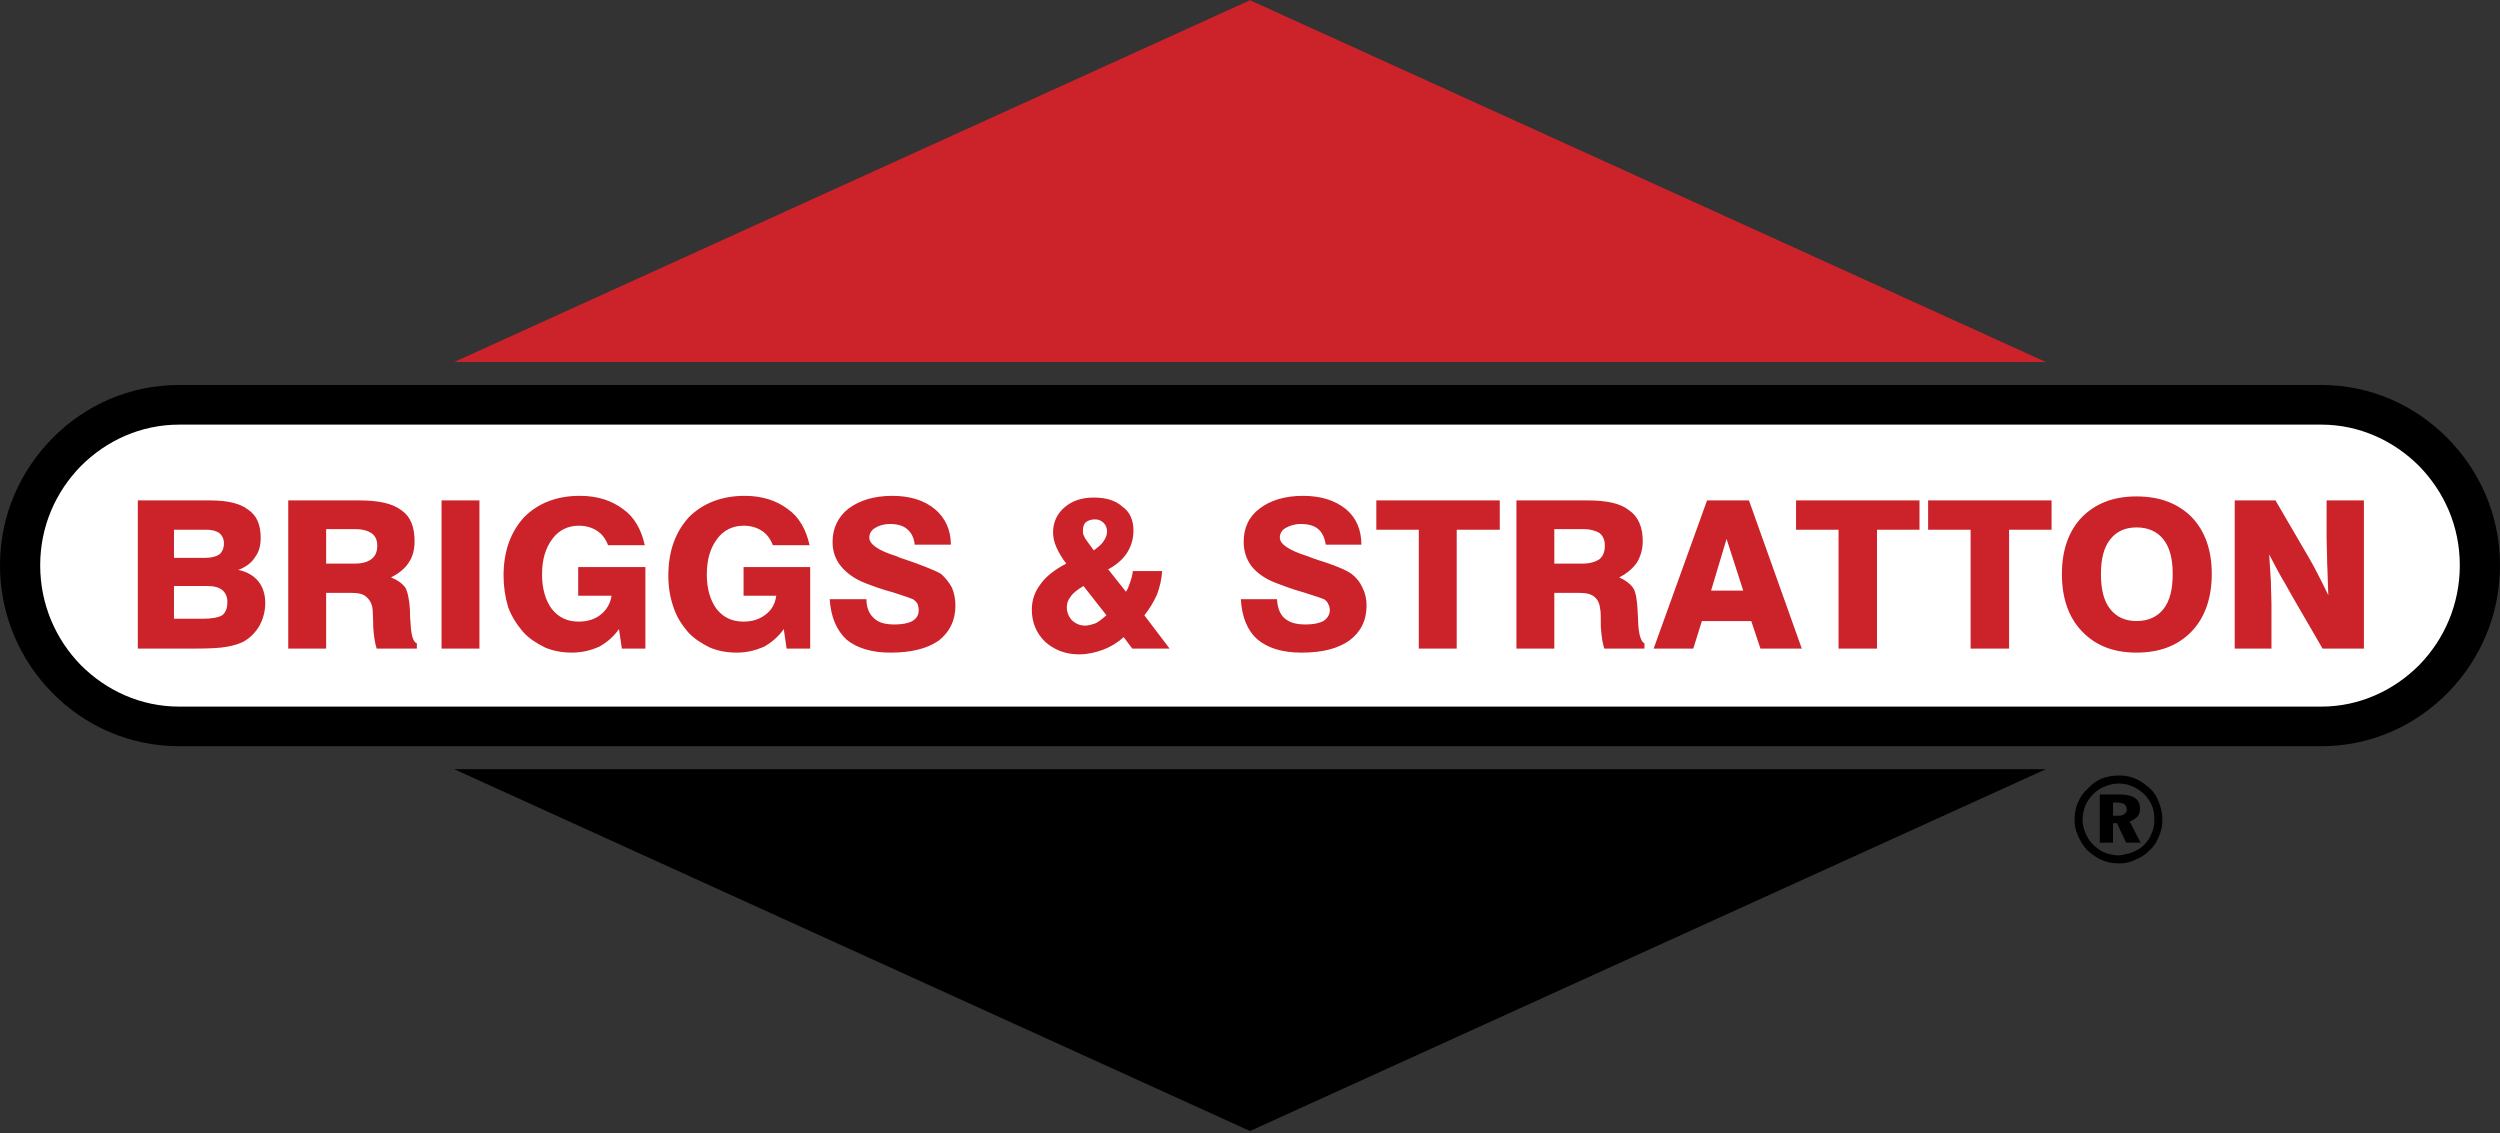 <?xml version="1.0" encoding="UTF-8"?> <svg xmlns="http://www.w3.org/2000/svg" width="300" height="136" viewBox="0 0 300 136" fill="none"><rect x="0" y="0" width="300" height="136" fill="#333333" stroke="none"/><g clip-path="url(#clip0_327_77)"><path d="M21.497 46.198H278.57C284.427 46.198 289.802 48.611 293.729 52.608C297.588 56.536 300 61.842 300 67.838C300 73.834 297.588 79.209 293.729 83.137C289.802 87.134 284.427 89.545 278.57 89.545H21.497C15.572 89.545 10.197 87.133 6.27 83.137C2.412 79.21 0 73.834 0 67.839C0 61.843 2.412 56.537 6.271 52.608C10.197 48.611 15.572 46.198 21.497 46.198Z" fill="black"></path><path d="M21.498 50.955C16.881 50.955 12.747 52.884 9.715 55.916C6.684 59.018 4.823 63.154 4.823 67.839C4.823 72.525 6.684 76.728 9.715 79.83C12.747 82.862 16.881 84.792 21.498 84.792H278.571C283.118 84.792 287.252 82.862 290.284 79.83C293.316 76.728 295.176 72.525 295.176 67.839C295.176 63.153 293.316 59.018 290.284 55.916C287.252 52.885 283.118 50.955 278.571 50.955H21.498Z" fill="white"></path><path d="M94.396 77.831L94.052 75.489C93.424 76.378 92.599 77.109 91.64 77.624C90.675 78.038 89.642 78.314 88.401 78.314C87.229 78.314 86.127 78.107 85.162 77.694C84.198 77.211 83.302 76.66 82.544 75.833C81.786 74.937 81.166 73.973 80.821 72.87C80.408 71.698 80.201 70.458 80.201 69.079C80.201 66.186 81.028 63.842 82.682 62.05C84.335 60.396 86.609 59.5 89.365 59.5C91.432 59.5 93.155 60.051 94.532 61.085C95.91 62.049 96.737 63.565 97.15 65.427H92.74C92.465 64.669 91.983 64.049 91.431 63.703C90.811 63.289 90.053 63.084 89.227 63.084C87.917 63.084 86.815 63.635 86.057 64.669C85.23 65.77 84.817 67.149 84.817 68.942C84.817 70.663 85.23 72.042 85.988 73.076C86.815 74.109 87.848 74.592 89.227 74.592C90.26 74.592 91.156 74.316 91.845 73.765C92.603 73.214 93.016 72.456 93.155 71.491H89.228V68.045H97.222V77.831H94.396ZM16.537 77.831V60.051H25.218C27.286 60.051 28.802 60.395 29.766 61.153C30.799 61.842 31.282 62.945 31.282 64.53C31.282 65.495 31.075 66.253 30.593 66.873C30.178 67.562 29.49 68.045 28.595 68.389C29.628 68.596 30.455 69.078 31.006 69.767C31.557 70.457 31.833 71.352 31.833 72.385C31.825 73.324 31.589 74.246 31.144 75.073C30.685 75.877 30.018 76.544 29.215 77.004C28.663 77.279 27.974 77.486 27.148 77.623C26.39 77.762 25.149 77.83 23.497 77.83L16.537 77.831ZM34.589 77.831V60.051H43.133C45.407 60.051 47.06 60.395 48.163 61.223C49.265 61.981 49.748 63.221 49.748 64.943C49.748 65.908 49.541 66.804 49.058 67.493C48.644 68.183 47.886 68.803 46.922 69.285C47.749 69.63 48.3 70.043 48.645 70.526C48.921 71.009 49.127 71.974 49.196 73.214C49.196 73.628 49.196 74.11 49.265 74.73C49.334 76.178 49.541 77.005 50.023 77.211V77.831H45.2C44.993 77.211 44.855 76.314 44.786 75.212C44.786 74.11 44.717 73.421 44.717 73.145C44.648 72.456 44.372 71.974 43.959 71.629C43.614 71.285 42.995 71.147 42.236 71.147H39.136V77.831H34.589ZM52.986 77.831V60.051H57.533V77.831H52.986ZM74.621 77.831L74.277 75.489C73.649 76.378 72.824 77.109 71.865 77.624C70.9 78.038 69.867 78.314 68.627 78.314C67.455 78.314 66.353 78.107 65.388 77.694C64.424 77.211 63.529 76.66 62.771 75.833C62.013 74.937 61.393 73.973 60.98 72.87C60.613 71.64 60.427 70.363 60.427 69.079C60.427 66.186 61.255 63.842 62.908 62.05C64.561 60.396 66.766 59.5 69.591 59.5C71.658 59.5 73.381 60.051 74.758 61.085C76.136 62.049 76.963 63.565 77.376 65.427H72.966C72.691 64.669 72.209 64.049 71.657 63.703C71.037 63.289 70.279 63.084 69.453 63.084C68.143 63.084 67.041 63.635 66.283 64.669C65.457 65.771 65.045 67.149 65.045 68.942C65.045 70.663 65.458 72.042 66.216 73.076C67.043 74.109 68.076 74.592 69.454 74.592C70.488 74.592 71.385 74.316 72.073 73.765C72.789 73.207 73.259 72.391 73.382 71.491H69.385V68.045H77.447V77.831H74.621ZM99.564 71.905H103.973C103.973 72.939 104.319 73.696 104.869 74.179C105.42 74.73 106.247 74.937 107.351 74.937C108.246 74.937 109.004 74.799 109.486 74.524C110.037 74.179 110.244 73.765 110.244 73.214C110.244 72.939 110.175 72.663 110.106 72.456C109.959 72.239 109.772 72.052 109.555 71.905C109.21 71.767 108.452 71.491 107.143 71.078C105.834 70.733 104.731 70.32 103.836 69.976C102.595 69.494 101.631 68.804 100.942 67.978C100.253 67.15 99.908 66.186 99.908 65.013C99.908 63.359 100.597 61.981 101.837 61.017C103.147 60.052 104.869 59.501 107.074 59.501C109.21 59.501 110.933 60.052 112.174 61.086C113.414 62.12 114.103 63.566 114.103 65.359H109.762C109.693 64.532 109.349 63.912 108.866 63.498C108.384 63.085 107.694 62.878 106.798 62.878C106.041 62.878 105.42 63.085 105.007 63.36C104.525 63.636 104.318 64.049 104.318 64.532C104.318 65.29 105.352 66.048 107.555 66.737C107.969 66.876 107.473 66.767 108.658 67.151C109.844 67.534 112.31 68.461 112.93 68.874C113.459 69.345 113.902 69.905 114.239 70.528C114.514 71.207 114.654 71.933 114.651 72.665C114.651 74.457 113.962 75.835 112.654 76.869C111.276 77.834 109.347 78.317 106.866 78.317C104.593 78.317 102.801 77.766 101.561 76.731C100.391 75.625 99.701 74.041 99.564 71.905ZM127.951 67.632C127.486 67.037 127.093 66.389 126.78 65.701C126.504 65.081 126.367 64.461 126.367 63.911C126.367 62.669 126.849 61.636 127.745 60.878C128.709 60.051 129.881 59.706 131.259 59.706C132.706 59.706 133.877 60.05 134.705 60.809C135.601 61.428 136.014 62.462 136.014 63.634C136.014 64.669 135.738 65.564 135.256 66.322C134.774 67.08 134.016 67.769 132.982 68.32L135.118 71.009C135.325 70.732 135.463 70.319 135.601 69.906C135.738 69.562 135.876 69.079 135.945 68.528H139.459C139.392 69.495 139.183 70.447 138.839 71.353C138.425 72.249 137.943 73.076 137.323 73.835L140.355 77.832H135.876L134.843 76.454C134.119 77.111 133.277 77.626 132.362 77.97C131.397 78.315 130.502 78.522 129.468 78.522C127.815 78.522 126.505 77.97 125.403 77.006C124.369 75.972 123.819 74.731 123.819 73.146C123.819 72.044 124.163 71.011 124.853 70.114C125.471 69.216 126.504 68.39 127.951 67.632ZM148.898 71.905H153.239C153.307 72.939 153.583 73.696 154.135 74.179C154.754 74.73 155.582 74.937 156.684 74.937C157.58 74.937 158.268 74.799 158.82 74.524C159.302 74.179 159.577 73.765 159.577 73.214C159.577 72.939 159.509 72.663 159.371 72.456C159.302 72.249 159.095 72.042 158.888 71.905C158.544 71.767 157.716 71.491 156.408 71.078C155.167 70.733 154.065 70.32 153.169 69.976C151.859 69.494 150.895 68.804 150.206 67.978C149.586 67.15 149.241 66.186 149.241 65.013C149.241 63.359 149.86 61.981 151.17 61.017C152.411 60.052 154.203 59.501 156.338 59.501C158.543 59.501 160.197 60.052 161.505 61.086C162.746 62.12 163.365 63.566 163.365 65.359H159.093C158.955 64.532 158.68 63.912 158.197 63.498C157.714 63.085 157.025 62.878 156.062 62.878C155.373 62.878 154.752 63.085 154.27 63.36C153.788 63.636 153.581 64.049 153.581 64.532C153.581 65.29 154.683 66.048 156.888 66.737C157.303 66.876 157.577 67.013 157.784 67.082C157.853 67.082 157.923 67.082 157.991 67.15C160.266 67.84 161.643 68.46 162.195 68.874C162.764 69.305 163.214 69.874 163.503 70.528C163.848 71.218 163.986 71.906 163.986 72.664C163.986 74.456 163.296 75.834 161.919 76.868C160.541 77.833 158.681 78.316 156.199 78.316C153.858 78.316 152.134 77.765 150.894 76.73C149.656 75.625 149.035 74.041 148.898 71.905ZM170.257 77.831V63.565H165.159V60.051H179.973V63.565H174.805V77.831H170.257ZM181.971 77.831V60.051H190.515C192.788 60.051 194.442 60.395 195.476 61.223C196.578 61.981 197.13 63.221 197.13 64.943C197.133 65.84 196.894 66.721 196.44 67.493C195.958 68.183 195.269 68.803 194.305 69.285C195.063 69.63 195.614 70.043 195.959 70.526C196.303 71.009 196.441 71.974 196.51 73.214C196.51 73.628 196.579 74.11 196.579 74.73C196.648 76.178 196.923 77.005 197.337 77.211V77.831H192.514C192.307 77.211 192.169 76.314 192.1 75.212C192.1 74.11 192.1 73.421 192.031 73.145C191.962 72.456 191.757 71.974 191.342 71.629C190.928 71.285 190.377 71.147 189.551 71.147H186.519V77.831H181.971ZM204.846 60.051H209.876L216.215 77.831H211.254L210.152 74.524H204.226L203.193 77.831H198.438L204.846 60.051ZM220.625 77.831V63.565H215.526V60.051H230.34V63.565H225.241V77.831H220.625ZM236.472 77.831V63.565H231.374V60.051H246.188V63.565H241.089V77.831H236.472ZM247.429 68.873C247.429 65.978 248.255 63.704 249.84 62.05C251.494 60.396 253.63 59.57 256.386 59.57C259.142 59.57 261.347 60.396 263.001 62.05C264.585 63.704 265.412 65.978 265.412 68.873C265.412 71.767 264.586 74.11 263.001 75.764C261.346 77.487 259.142 78.314 256.386 78.314C253.63 78.314 251.494 77.487 249.84 75.764C248.255 74.109 247.429 71.835 247.429 68.873ZM268.167 77.831V60.051H273.059L276.436 65.839C276.987 66.804 277.537 67.7 278.019 68.666C278.503 69.631 278.985 70.526 279.397 71.422C279.329 70.113 279.329 68.804 279.26 67.632C279.26 66.46 279.191 65.427 279.191 64.531V60.051H283.669V77.831H278.708L275.194 71.767C274.781 71.077 274.368 70.251 273.816 69.354C273.334 68.527 272.852 67.562 272.3 66.528C272.369 67.7 272.438 68.735 272.507 69.767C272.507 70.801 272.576 71.628 272.576 72.456V77.831H268.167Z" fill="#CC2229"></path><path d="M245.499 92.303L150 135.721L54.502 92.303H245.499Z" fill="black"></path><path d="M54.502 43.443L150 0.026L245.499 43.443H54.502Z" fill="#CC2229"></path><path d="M259.073 96.301C258.863 95.676 258.508 95.109 258.039 94.646C257.488 94.164 256.937 93.75 256.316 93.475C255.71 93.199 255.052 93.058 254.387 93.06H254.248C253.491 93.06 252.871 93.199 252.25 93.405C251.631 93.68 251.079 94.024 250.596 94.577C250.049 95.042 249.623 95.633 249.356 96.3C249.08 96.919 248.943 97.609 248.943 98.368C248.943 98.987 249.08 99.676 249.356 100.297C249.632 100.925 250.004 101.507 250.458 102.02C251.009 102.502 251.56 102.917 252.18 103.193C252.8 103.467 253.49 103.606 254.247 103.606H254.386C255.006 103.606 255.626 103.467 256.177 103.193C256.866 102.917 257.418 102.571 257.9 102.09C258.451 101.608 258.796 101.055 259.072 100.367C259.347 99.737 259.488 99.056 259.486 98.368C259.486 97.61 259.348 96.99 259.073 96.301ZM258.176 100.022C257.986 100.544 257.679 101.015 257.28 101.401C256.866 101.814 256.368 102.09 255.833 102.297C255.298 102.503 254.386 102.64 254.386 102.64H254.179C253.628 102.64 253.077 102.502 252.525 102.297C252.043 102.09 251.56 101.745 251.147 101.332C250.733 100.917 250.458 100.435 250.251 99.954C250.031 99.454 249.914 98.915 249.906 98.369C249.906 97.749 250.045 97.197 250.251 96.646C250.458 96.163 250.802 95.681 251.215 95.268C251.63 94.854 252.043 94.579 252.593 94.371C253.115 94.145 253.678 94.027 254.247 94.027H254.386C254.937 94.027 255.419 94.166 255.902 94.371C256.453 94.579 256.866 94.923 257.349 95.337C257.693 95.751 258.038 96.163 258.244 96.715C258.452 97.197 258.52 97.748 258.52 98.369C258.521 98.919 258.452 99.471 258.176 100.022Z" fill="black"></path><path d="M256.523 97.955C256.729 97.679 256.798 97.404 256.798 96.99C256.798 96.439 256.592 96.025 256.179 95.75C255.765 95.474 255.146 95.336 254.388 95.336H251.977V101.124H253.561V98.782H254.043L254.388 99.539L255.146 101.124H256.868L255.559 98.575C255.971 98.436 256.247 98.231 256.523 97.955ZM254.938 97.678C254.799 97.747 254.671 97.866 254.387 97.885H253.56V96.301H254.042C254.181 96.301 254.282 96.311 254.506 96.356C254.73 96.401 254.8 96.439 254.938 96.507C255.023 96.587 255.09 96.683 255.138 96.789C255.185 96.896 255.21 97.011 255.213 97.127C255.214 97.403 255.076 97.541 254.938 97.678Z" fill="black"></path><path d="M20.877 66.943H24.598C25.356 66.943 25.907 66.805 26.321 66.529C26.665 66.254 26.872 65.771 26.872 65.22C26.872 64.67 26.665 64.255 26.321 63.98C25.976 63.704 25.425 63.566 24.736 63.566H20.877V66.943ZM20.877 74.248H24.323C25.425 74.248 26.183 74.109 26.665 73.834C27.079 73.49 27.285 73.007 27.285 72.249C27.285 71.629 27.079 71.147 26.665 70.801C26.252 70.458 25.632 70.319 24.805 70.319H20.877V74.248ZM39.136 67.632H42.582C43.477 67.632 44.166 67.425 44.58 67.081C45.062 66.736 45.269 66.185 45.269 65.496C45.269 64.807 45.062 64.324 44.58 63.98C44.166 63.704 43.546 63.497 42.651 63.497H39.136V67.632ZM131.259 66.047C131.81 65.633 132.224 65.289 132.431 64.944C132.707 64.531 132.844 64.186 132.844 63.773C132.844 63.359 132.707 63.015 132.431 62.739C132.296 62.603 132.134 62.496 131.957 62.425C131.779 62.354 131.588 62.32 131.397 62.326C130.914 62.326 130.57 62.463 130.294 62.67C130.018 62.946 129.95 63.29 129.95 63.704C129.95 63.912 129.95 64.117 130.087 64.324C130.157 64.531 130.294 64.738 130.501 65.013L131.259 66.047ZM132.775 73.834L130.018 70.319C129.329 70.732 128.778 71.146 128.503 71.559C128.158 71.974 128.02 72.386 128.02 72.869C128.02 73.489 128.227 73.971 128.64 74.454C129.123 74.867 129.605 75.073 130.225 75.073C130.64 75.073 131.052 74.935 131.466 74.798C131.879 74.592 132.292 74.248 132.775 73.834ZM186.518 67.632H189.893C190.79 67.632 191.478 67.425 191.961 67.081C192.375 66.736 192.581 66.185 192.581 65.496C192.581 64.807 192.374 64.324 191.961 63.98C191.547 63.704 190.859 63.497 190.031 63.497H186.517V67.632H186.518ZM205.329 70.871H209.187L207.189 64.669L205.329 70.871ZM252.113 68.873C252.113 70.732 252.457 72.112 253.215 73.076C253.973 74.042 255.007 74.525 256.384 74.525C257.761 74.525 258.865 74.042 259.622 73.076C260.38 72.112 260.725 70.733 260.725 68.873C260.725 67.081 260.38 65.703 259.622 64.738C258.865 63.773 257.762 63.29 256.384 63.29C255.006 63.29 253.972 63.773 253.215 64.738C252.458 65.703 252.113 67.081 252.113 68.873Z" fill="white"></path></g><defs><clipPath id="clip0_327_77"><rect width="300" height="135.747" fill="white"></rect></clipPath></defs></svg> 